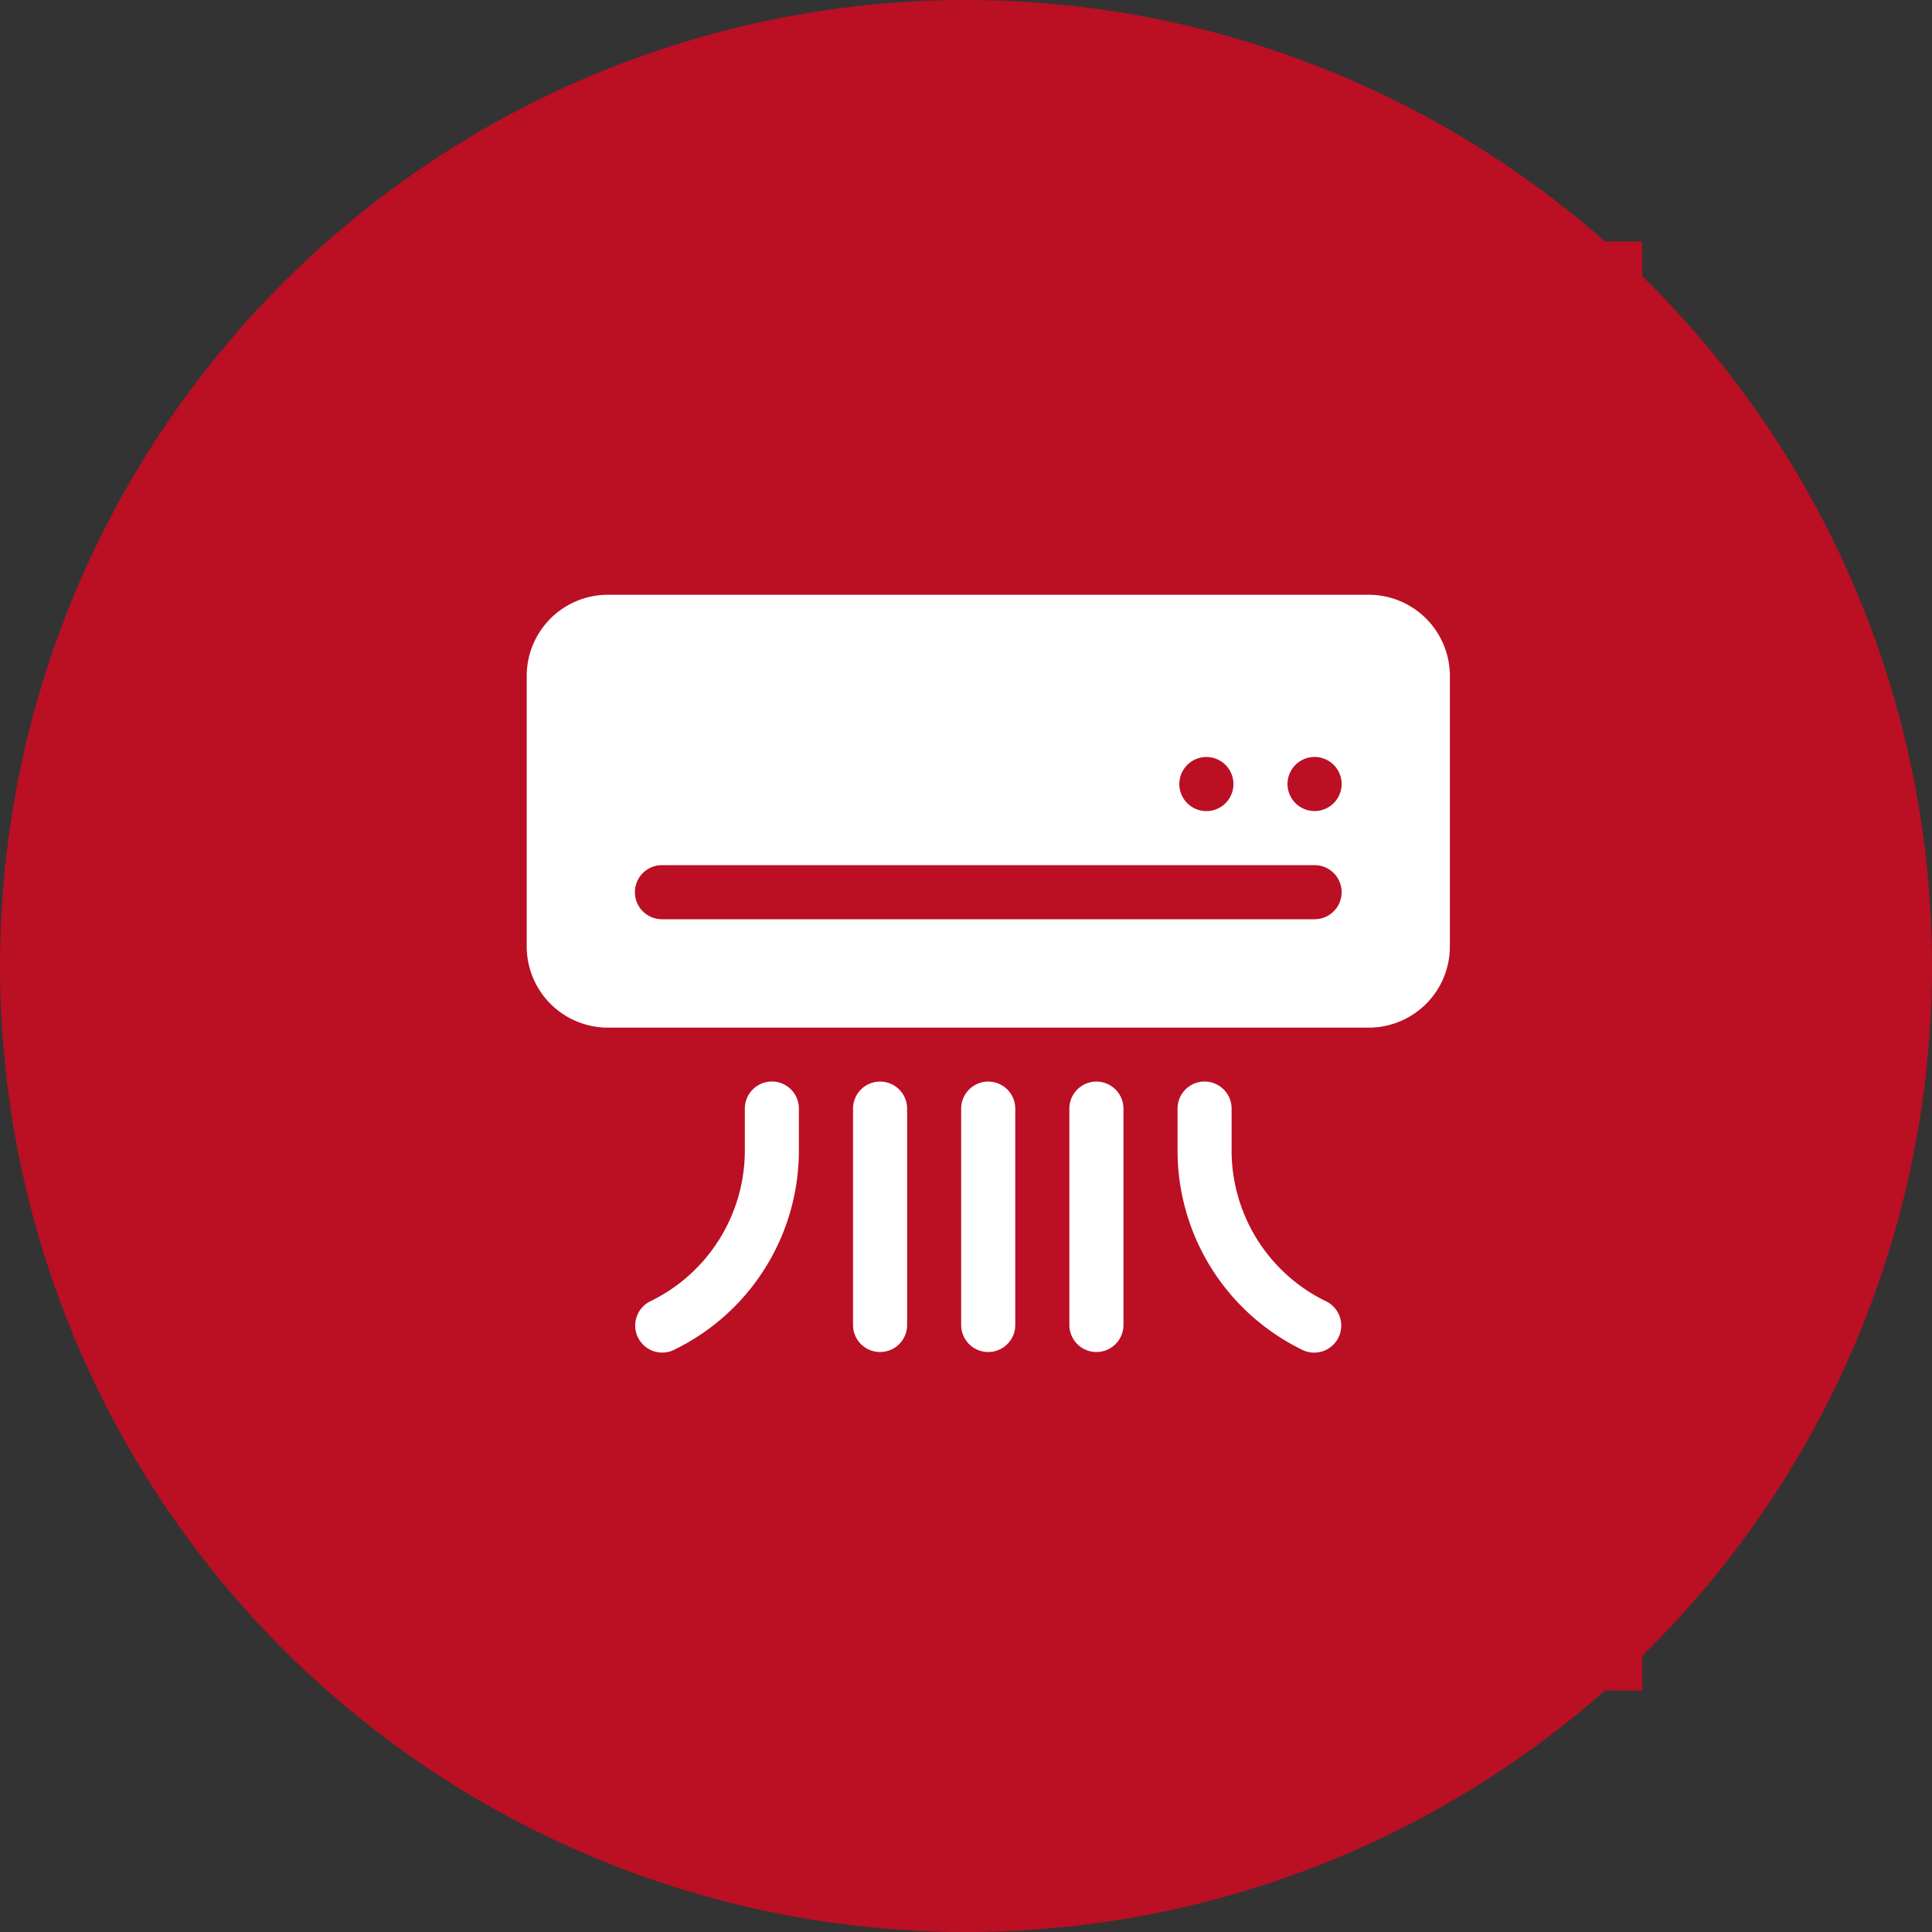 <svg id="Group_14" data-name="Group 14" xmlns="http://www.w3.org/2000/svg" width="40" height="40" viewBox="0 0 40 40">
  <rect x="0" y="0" width="40" height="40" fill="#333333" stroke="none"/>
  <circle id="Ellipse_13" data-name="Ellipse 13" cx="20" cy="20" r="20" fill="#bb0f24"/>
  <g id="Air_conditioned_classroom" data-name="Air conditioned classroom" transform="translate(7.909 4.943)">
    <g id="Group_722" data-name="Group 722" transform="translate(0 0)">
      <rect id="Rectangle_295" data-name="Rectangle 295" width="26" height="30" transform="translate(0.092 0.057)" fill="#bb0f24"/>
      <g id="Group_721" data-name="Group 721" transform="translate(0.989 3.955)">
        <rect id="Rectangle_299" data-name="Rectangle 299" width="24" height="23" transform="translate(0.103 0.103)" fill="none"/>
        <g id="air-conditioning" transform="translate(2.007 3.416)">
          <path id="Path_776" data-name="Path 776" d="M17.432,46H1.681A1.681,1.681,0,0,0,0,47.681v5.6a1.681,1.681,0,0,0,1.681,1.681H17.432a1.68,1.68,0,0,0,1.681-1.681v-5.6A1.681,1.681,0,0,0,17.432,46Zm-3.36,3.359a.56.56,0,1,1-.56.56.56.56,0,0,1,.56-.56Zm2.24,3.359H2.8a.56.56,0,1,1,0-1.12H16.312a.56.56,0,1,1,0,1.12Zm0-2.24a.56.56,0,1,1,.56-.56.56.56,0,0,1-.56.56Z" transform="translate(0 -46)" fill="#fff"/>
          <path id="Path_777" data-name="Path 777" d="M63.794,316a.56.56,0,0,0-.56.56v.854a3.473,3.473,0,0,1-1.93,3.123.56.56,0,1,0,.5,1,4.586,4.586,0,0,0,2.549-4.124v-.854a.56.56,0,0,0-.56-.56Z" transform="translate(-58.718 -305.922)" fill="#fff"/>
          <path id="Path_778" data-name="Path 778" d="M361.56,316a.56.56,0,0,0-.56.56v.854a4.586,4.586,0,0,0,2.549,4.124.56.56,0,1,0,.5-1,3.473,3.473,0,0,1-1.93-3.123v-.854A.56.56,0,0,0,361.56,316Z" transform="translate(-347.525 -305.922)" fill="#fff"/>
          <path id="Path_779" data-name="Path 779" d="M242.119,321.008v-4.479a.56.56,0,1,0-1.12,0v4.479a.56.56,0,1,0,1.12,0Z" transform="translate(-232.004 -305.89)" fill="#fff"/>
          <path id="Path_780" data-name="Path 780" d="M302.119,321.008v-4.479a.56.56,0,1,0-1.12,0v4.479a.56.56,0,1,0,1.12,0Z" transform="translate(-289.764 -305.89)" fill="#fff"/>
          <path id="Path_781" data-name="Path 781" d="M182.119,321.008v-4.479a.56.56,0,1,0-1.12,0v4.479a.56.56,0,1,0,1.12,0Z" transform="translate(-174.243 -305.89)" fill="#fff"/>
        </g>
      </g>
    </g>
  </g>
</svg>
